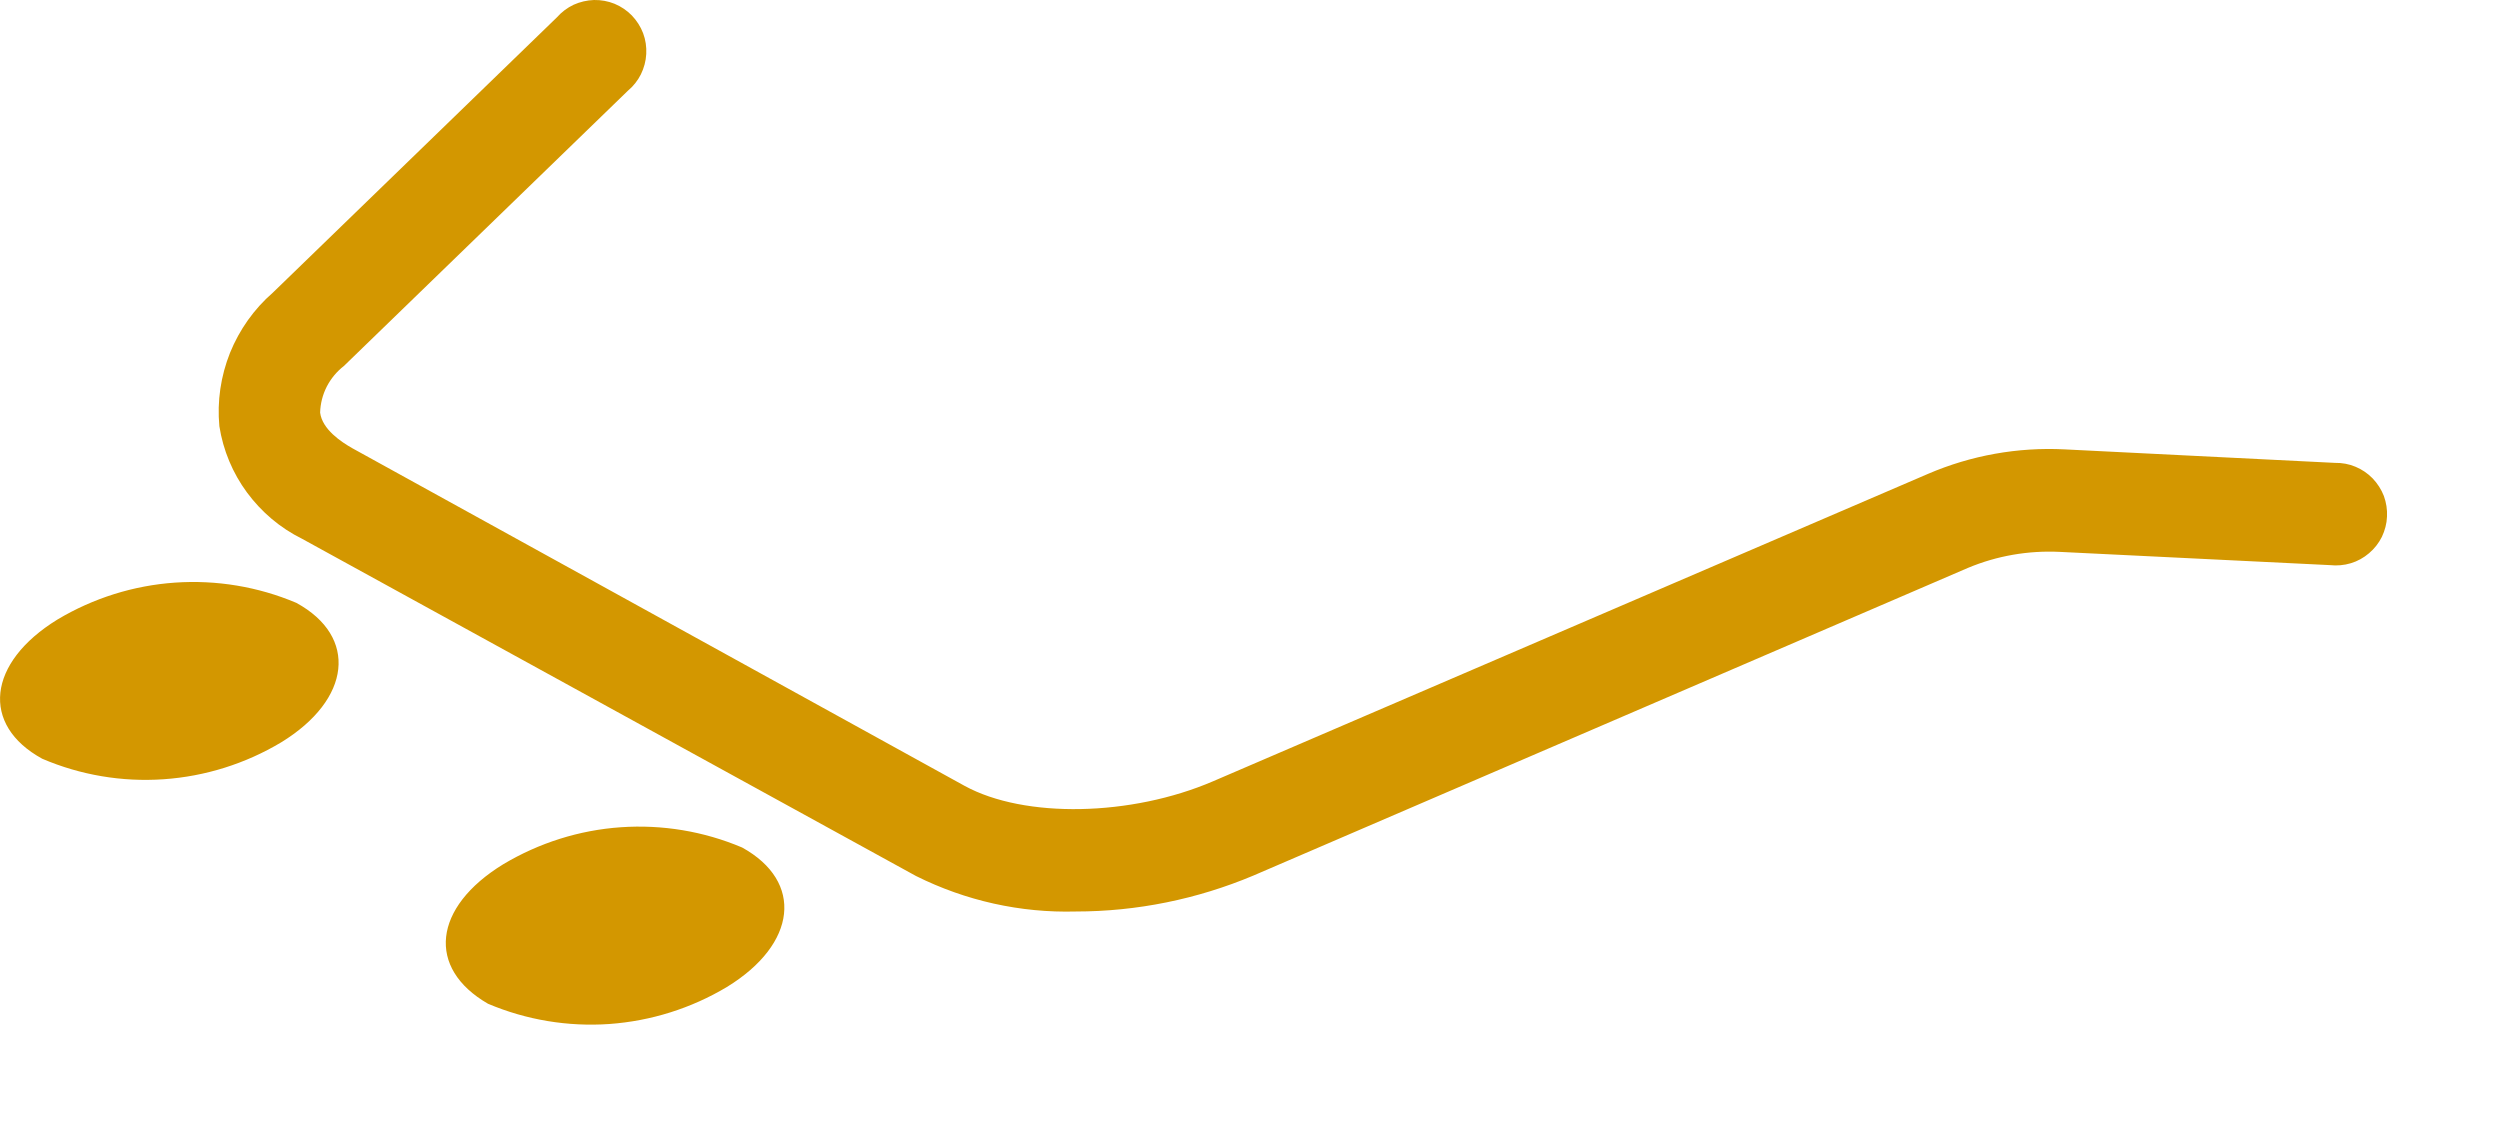 <?xml version="1.0" encoding="utf-8"?>
<svg xmlns="http://www.w3.org/2000/svg" fill="none" height="100%" overflow="visible" preserveAspectRatio="none" style="display: block;" viewBox="0 0 20 9" width="100%">
<path d="M8.606 7.292C8.163 7.304 7.725 7.206 7.328 7.008L2.416 4.31C2.242 4.224 2.092 4.097 1.976 3.94C1.861 3.784 1.785 3.602 1.755 3.41C1.736 3.21 1.766 3.009 1.84 2.823C1.915 2.638 2.032 2.472 2.183 2.341L4.455 0.139C4.492 0.097 4.538 0.062 4.589 0.038C4.64 0.015 4.695 0.002 4.752 0C4.808 -0.001 4.864 0.009 4.916 0.03C4.969 0.052 5.016 0.084 5.055 0.124C5.094 0.165 5.125 0.213 5.145 0.266C5.165 0.319 5.173 0.376 5.17 0.432C5.167 0.489 5.152 0.544 5.127 0.595C5.102 0.645 5.066 0.69 5.023 0.726L2.751 2.928C2.694 2.972 2.647 3.029 2.614 3.093C2.581 3.158 2.563 3.229 2.561 3.301C2.578 3.435 2.729 3.535 2.819 3.586L7.717 6.287C8.197 6.549 9.049 6.532 9.705 6.25L15.424 3.791C15.768 3.643 16.142 3.576 16.517 3.595L18.68 3.703C18.736 3.702 18.792 3.712 18.844 3.734C18.895 3.755 18.942 3.787 18.981 3.827C19.02 3.868 19.051 3.916 19.071 3.968C19.09 4.021 19.099 4.077 19.096 4.133C19.094 4.189 19.079 4.244 19.055 4.295C19.03 4.345 18.995 4.39 18.952 4.426C18.91 4.462 18.86 4.49 18.806 4.506C18.753 4.522 18.696 4.527 18.64 4.521L16.477 4.415C16.226 4.403 15.976 4.446 15.744 4.543L10.026 7.005C9.576 7.194 9.094 7.292 8.606 7.292ZM2.249 5.939C1.963 6.11 1.641 6.211 1.309 6.234C0.977 6.257 0.644 6.201 0.338 6.07C-0.156 5.8 -0.102 5.301 0.46 4.956C0.746 4.785 1.068 4.684 1.399 4.661C1.731 4.638 2.064 4.693 2.371 4.823C2.865 5.093 2.811 5.595 2.249 5.939ZM5.815 7.896C5.529 8.067 5.207 8.168 4.875 8.192C4.544 8.215 4.211 8.16 3.904 8.03C3.41 7.745 3.464 7.258 4.026 6.914C4.312 6.743 4.634 6.641 4.966 6.618C5.298 6.595 5.63 6.65 5.937 6.78C6.431 7.053 6.377 7.552 5.815 7.896Z" fill="#D39700" id="Vector"/>
</svg>